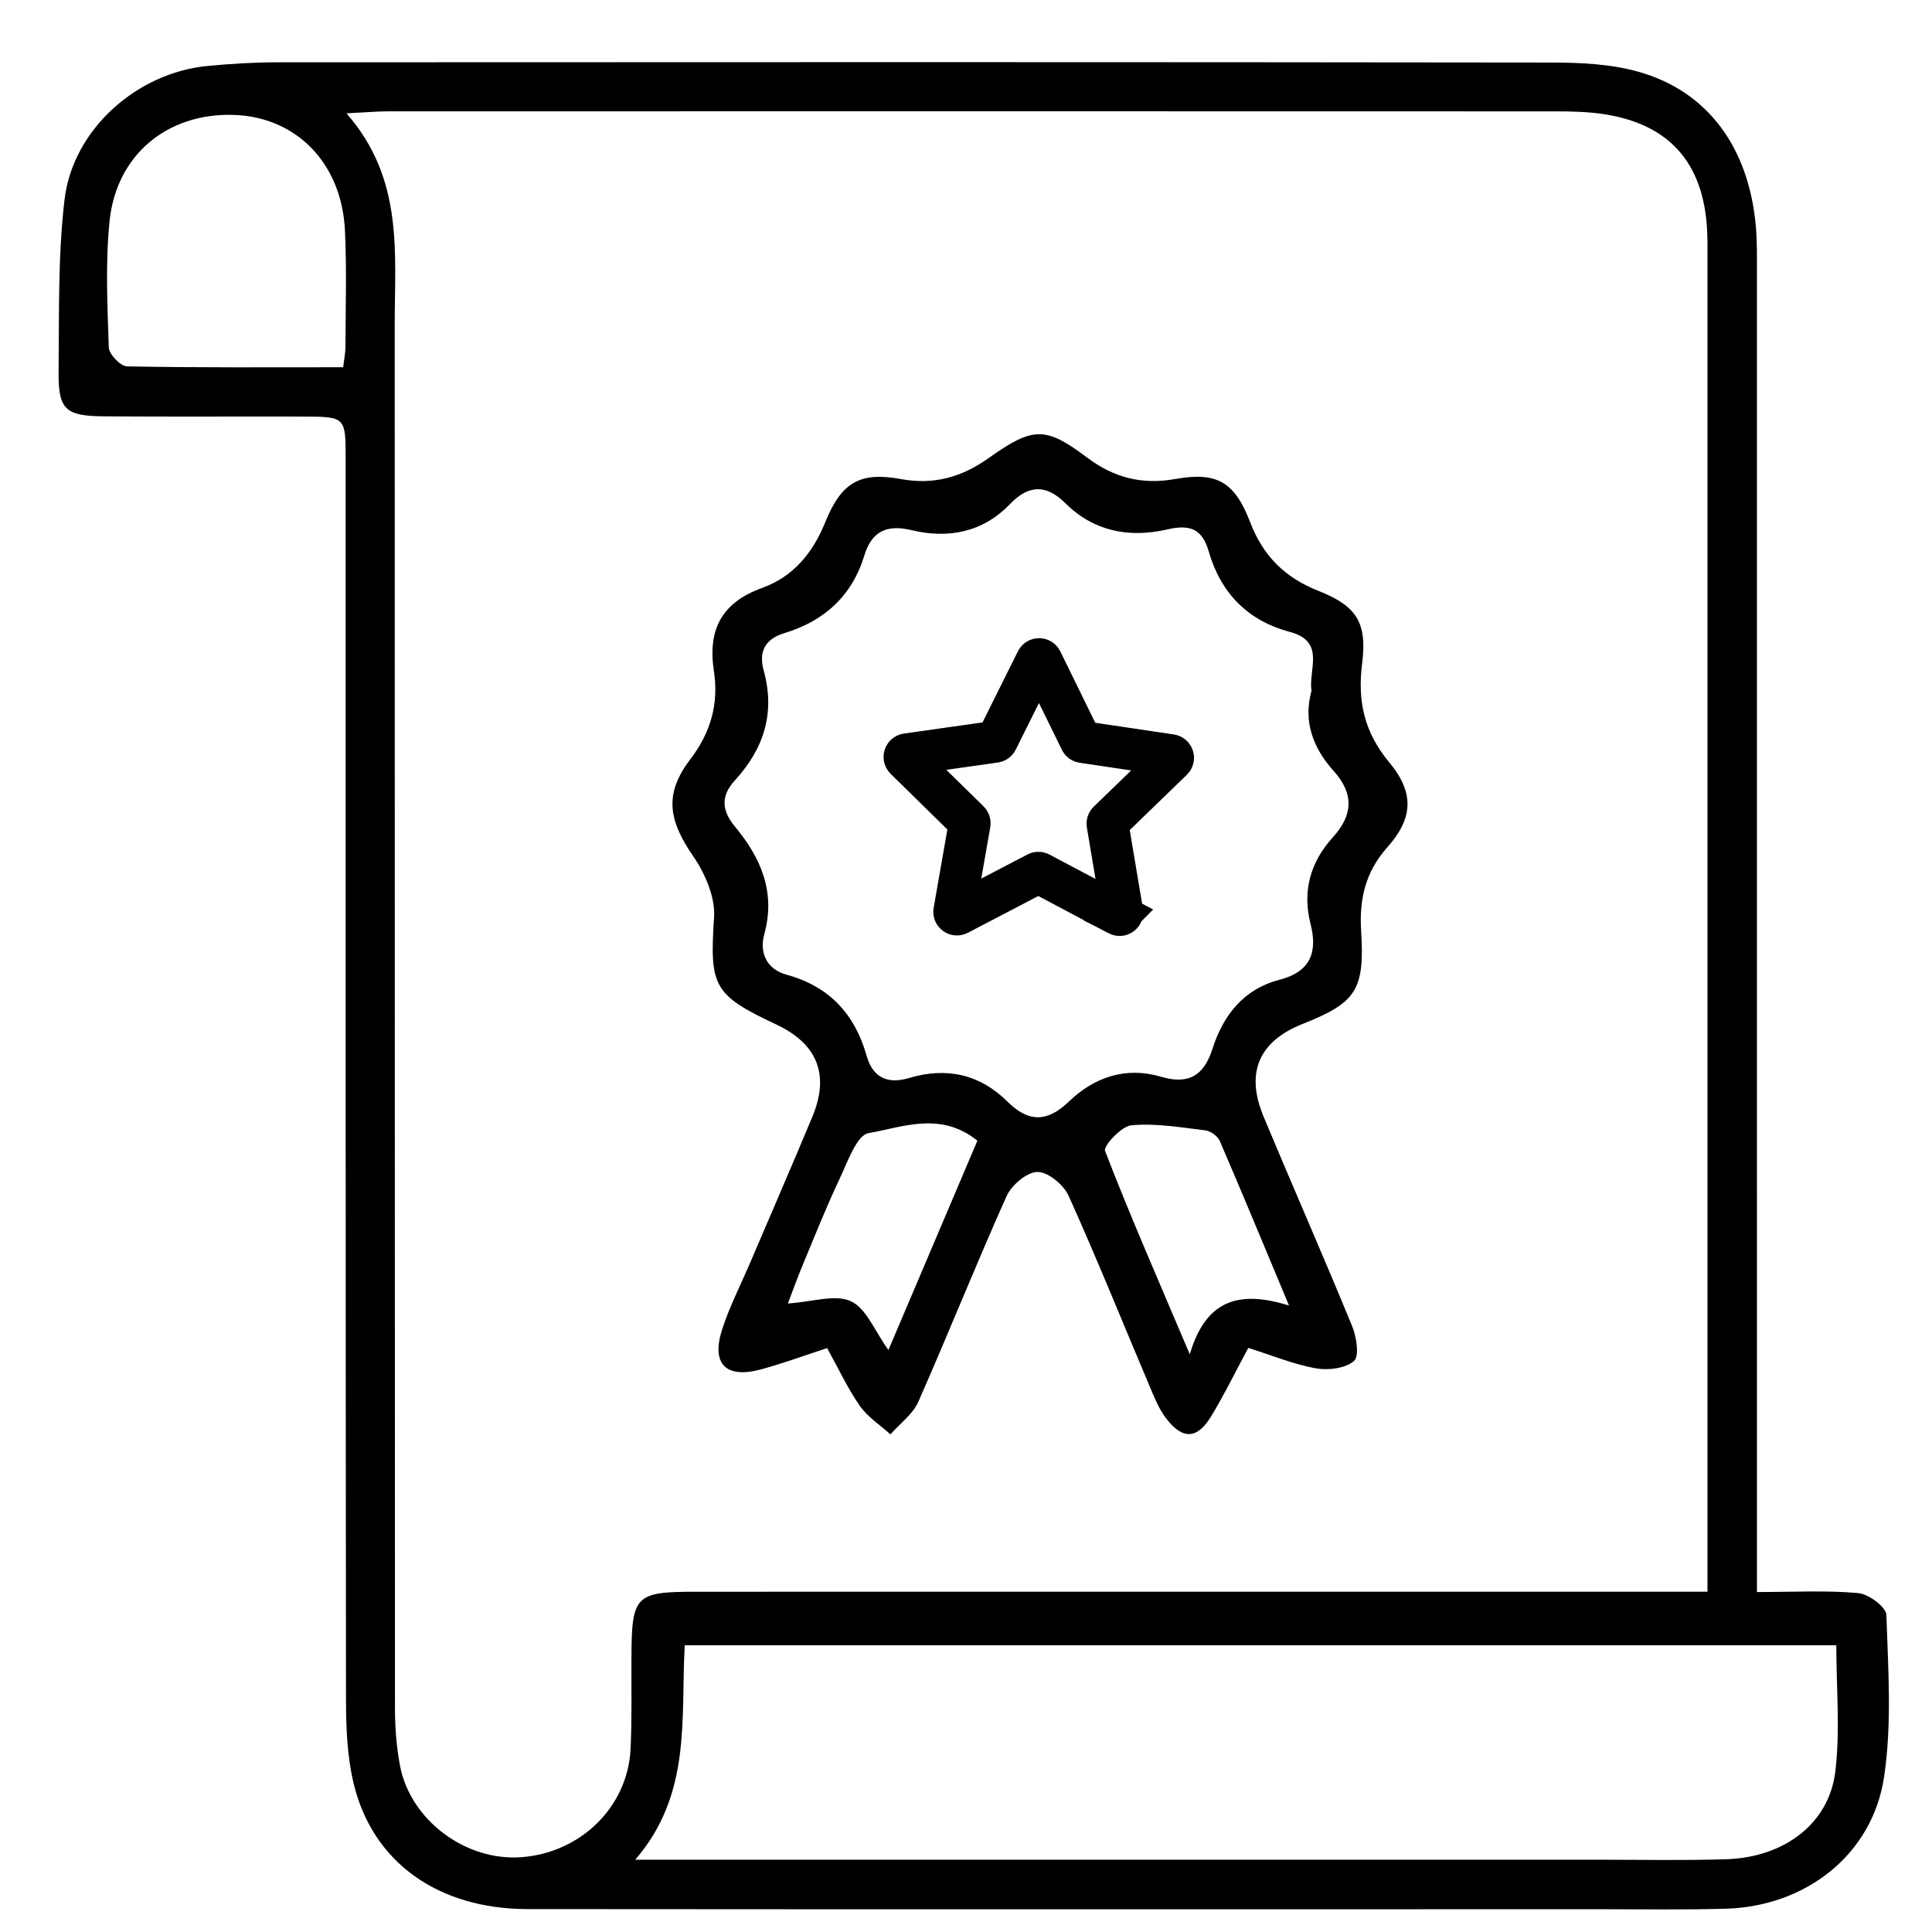 <?xml version="1.0" encoding="UTF-8"?>
<svg id="Capa_1" data-name="Capa 1" xmlns="http://www.w3.org/2000/svg" viewBox="0 0 600 600">
  <defs>
    <style>
      .cls-1 {
        fill: none;
        stroke: #000;
        stroke-miterlimit: 10;
        stroke-width: 13px;
      }

      .cls-2 {
        stroke-width: 0px;
      }
    </style>
  </defs>
  <path class="cls-2" d="m545.65,494.42c11.47,0,21.52-.57,31.45.33,3.22.29,8.65,4.32,8.73,6.79.56,16.76,1.76,33.83-.71,50.28-3.63,24.19-24.32,40.23-49.15,40.95-12.76.37-25.54.16-38.31.16-111.25,0-222.5.06-333.75-.04-27.88-.02-48.24-14.55-54.1-39.08-2-8.38-2.35-17.3-2.36-25.98-.14-128.39-.1-256.78-.1-385.18,0-13.2-.02-13.25-13.31-13.28-20.5-.05-41.01.08-61.51-.07-12.26-.09-14.45-2.01-14.33-13.94.19-17.78-.23-35.69,1.83-53.28,2.56-21.87,22.43-39.46,44.36-41.59,7.34-.71,14.74-1.14,22.12-1.14,131.75-.07,263.51-.1,395.26.07,8.99.01,18.33.43,26.91,2.82,21.55,5.99,34.37,23.43,36.59,47.82.45,5.01.36,10.07.36,15.11.02,131.42.01,262.83.01,394.25v15Zm-15.38-.12c0-5.47,0-9.13,0-12.79,0-133.76,0-267.53,0-401.29,0-3.02.05-6.06-.13-9.07-1.2-20.89-11.99-32.82-32.61-35.78-4.63-.66-9.37-.78-14.07-.78-120.99-.04-241.98-.04-362.97-.01-3.5,0-7.01.33-12.9.62,17.84,20.33,14.98,43.27,14.99,65.62.04,143.17,0,286.35.08,429.52,0,6,.44,12.11,1.56,17.99,3.22,16.95,20.38,29.71,37.65,28.44,18.5-1.36,33.09-15.62,33.96-33.64.45-9.39.22-18.81.27-28.22.09-19.52,1.07-20.58,20.29-20.58,99.82-.02,199.64-.01,299.45-.01,4.29,0,8.58,0,14.43,0Zm40.01,16.64H212.65c-1.27,23.01,2.22,46.15-15.36,66.61,6.43,0,10.35,0,14.27,0,95.08,0,190.17,0,285.25,0,13.1,0,26.22.27,39.31-.15,17.94-.57,31.89-11.02,33.85-27.19,1.55-12.8.31-25.95.31-39.26ZM106.58,114.05c.36-3.06.71-4.67.71-6.29.02-12.06.41-24.14-.16-36.18-1-20.95-15.16-35.31-34.62-35.9-20.49-.62-36.4,12.36-38.49,33.05-1.3,12.94-.67,26.11-.23,39.16.07,2.11,3.63,5.85,5.64,5.89,22.06.43,44.12.27,67.14.27Z"/>
  <path class="cls-2" d="m387.66,418.62c-4.2,7.81-7.57,14.73-11.56,21.28-4.32,7.1-8.84,7.27-13.96.58-2.2-2.87-3.61-6.42-5.04-9.8-8.38-19.79-16.4-39.73-25.23-59.31-1.54-3.42-6.38-7.44-9.67-7.41-3.3.03-8.06,4.09-9.61,7.54-9.47,21.11-18.03,42.63-27.38,63.8-1.72,3.9-5.72,6.8-8.67,10.16-3.23-2.93-7.1-5.4-9.53-8.88-3.79-5.43-6.6-11.54-10.13-17.92-7.24,2.36-13.8,4.79-20.52,6.61-11.03,2.98-15.62-1.73-12.02-12.65,2.3-6.98,5.69-13.6,8.59-20.39,6.46-15.13,13.02-30.22,19.35-45.4,5.46-13.11,1.57-22.7-11.33-28.73-19.6-9.17-20.57-11.97-19.19-33.26.4-6.19-2.77-13.54-6.45-18.89-7.76-11.28-9.12-19.4-.9-30.19,6.36-8.35,8.85-17.29,7.3-27.34-1.98-12.83,2.39-21.3,14.98-25.84,9.63-3.47,15.72-10.8,19.6-20.41,4.97-12.33,10.78-15.74,23.45-13.4,10.4,1.92,19.08-.65,27.45-6.62,13.59-9.68,17.57-9.73,30.36-.09,8.3,6.26,17.04,8.55,27.38,6.71,12.94-2.3,18.47.77,23.33,13.43,4.02,10.49,10.79,17.19,21.19,21.3,11.92,4.71,15.16,9.88,13.57,22.55-1.47,11.71.62,21.3,8.43,30.72,7.95,9.58,7.32,17.46-.6,26.36-6.84,7.69-8.75,16.1-8.14,25.96,1.14,18.41-1.52,22.28-18.12,28.88-13.66,5.43-17.9,15.12-12.14,28.9,9.05,21.68,18.53,43.19,27.45,64.93,1.37,3.34,2.32,9.38.6,10.86-2.69,2.33-8.02,2.97-11.87,2.29-6.84-1.22-13.41-3.97-20.99-6.36Zm19.63-204.06c-.99-6.7,4.5-15.34-6.75-18.33-13.08-3.47-21.45-12.1-25.16-24.99-2.03-7.06-5.91-8.44-12.84-6.83-11.72,2.72-22.8.7-31.68-8.13-6.04-6.01-11.47-5.68-17.2.27-8.52,8.85-19.24,10.81-30.61,8.09-7.85-1.88-12.38.53-14.61,7.84-3.86,12.67-12.54,20.43-24.86,24.15-6.33,1.91-7.91,6.12-6.42,11.54,3.67,13.28.06,24.35-8.97,34.23-4.2,4.6-4.28,9.09.02,14.26,7.99,9.6,12.77,20.29,9.16,33.39-1.62,5.89.75,10.97,6.93,12.66,13.29,3.63,21.18,12.27,24.84,25.18,1.99,7.01,6.7,8.81,13.17,6.89,11.66-3.46,21.98-1.19,30.58,7.35,6.55,6.51,12.36,6.4,18.99.03,8.01-7.71,17.78-10.99,28.71-7.76,8.68,2.56,13.35-.51,15.96-8.69,3.35-10.5,9.75-18.57,20.77-21.42,9.79-2.53,11.89-8.67,9.68-17.38-2.62-10.33,0-19.25,7-26.97,6.2-6.84,6.51-13.47.21-20.47-6.41-7.13-9.55-15.35-6.92-24.91Zm-103.75,139.69c-11.45-9.18-23.12-4.22-33.77-2.35-3.76.66-6.57,9.03-9.04,14.24-4.15,8.75-7.72,17.78-11.45,26.73-1.68,4.03-3.14,8.15-4.6,11.94,7.61-.49,14.67-2.95,19.57-.7,4.78,2.19,7.35,9.19,11.66,15.15,9.47-22.28,18.46-43.43,27.63-65.01Zm96.77,51.19c-7.76-18.58-14.5-34.89-21.49-51.09-.65-1.5-2.83-3.1-4.46-3.3-7.65-.93-15.43-2.27-22.99-1.59-3.1.28-8.77,6.44-8.19,7.96,7.8,20.21,16.51,40.07,26.32,63.16,5.16-17.54,15.96-19.72,30.8-15.15Z"/>
  <path class="cls-1" d="m347.31,284.08l-24.44-12.95c-.24-.13-.53-.13-.78,0l-24.52,12.79c-.62.32-1.33-.2-1.21-.89l4.77-27.24c.05-.27-.04-.55-.24-.74l-19.74-19.37c-.5-.49-.22-1.33.47-1.43l27.38-3.88c.27-.04.51-.21.63-.46l12.32-24.76c.31-.62,1.2-.62,1.5,0l12.16,24.84c.12.25.36.42.63.46l27.36,4.07c.69.1.96.95.46,1.43l-19.87,19.24c-.2.19-.29.47-.24.74l4.58,27.27c.11.68-.6,1.2-1.22.88Z"/>
</svg>
